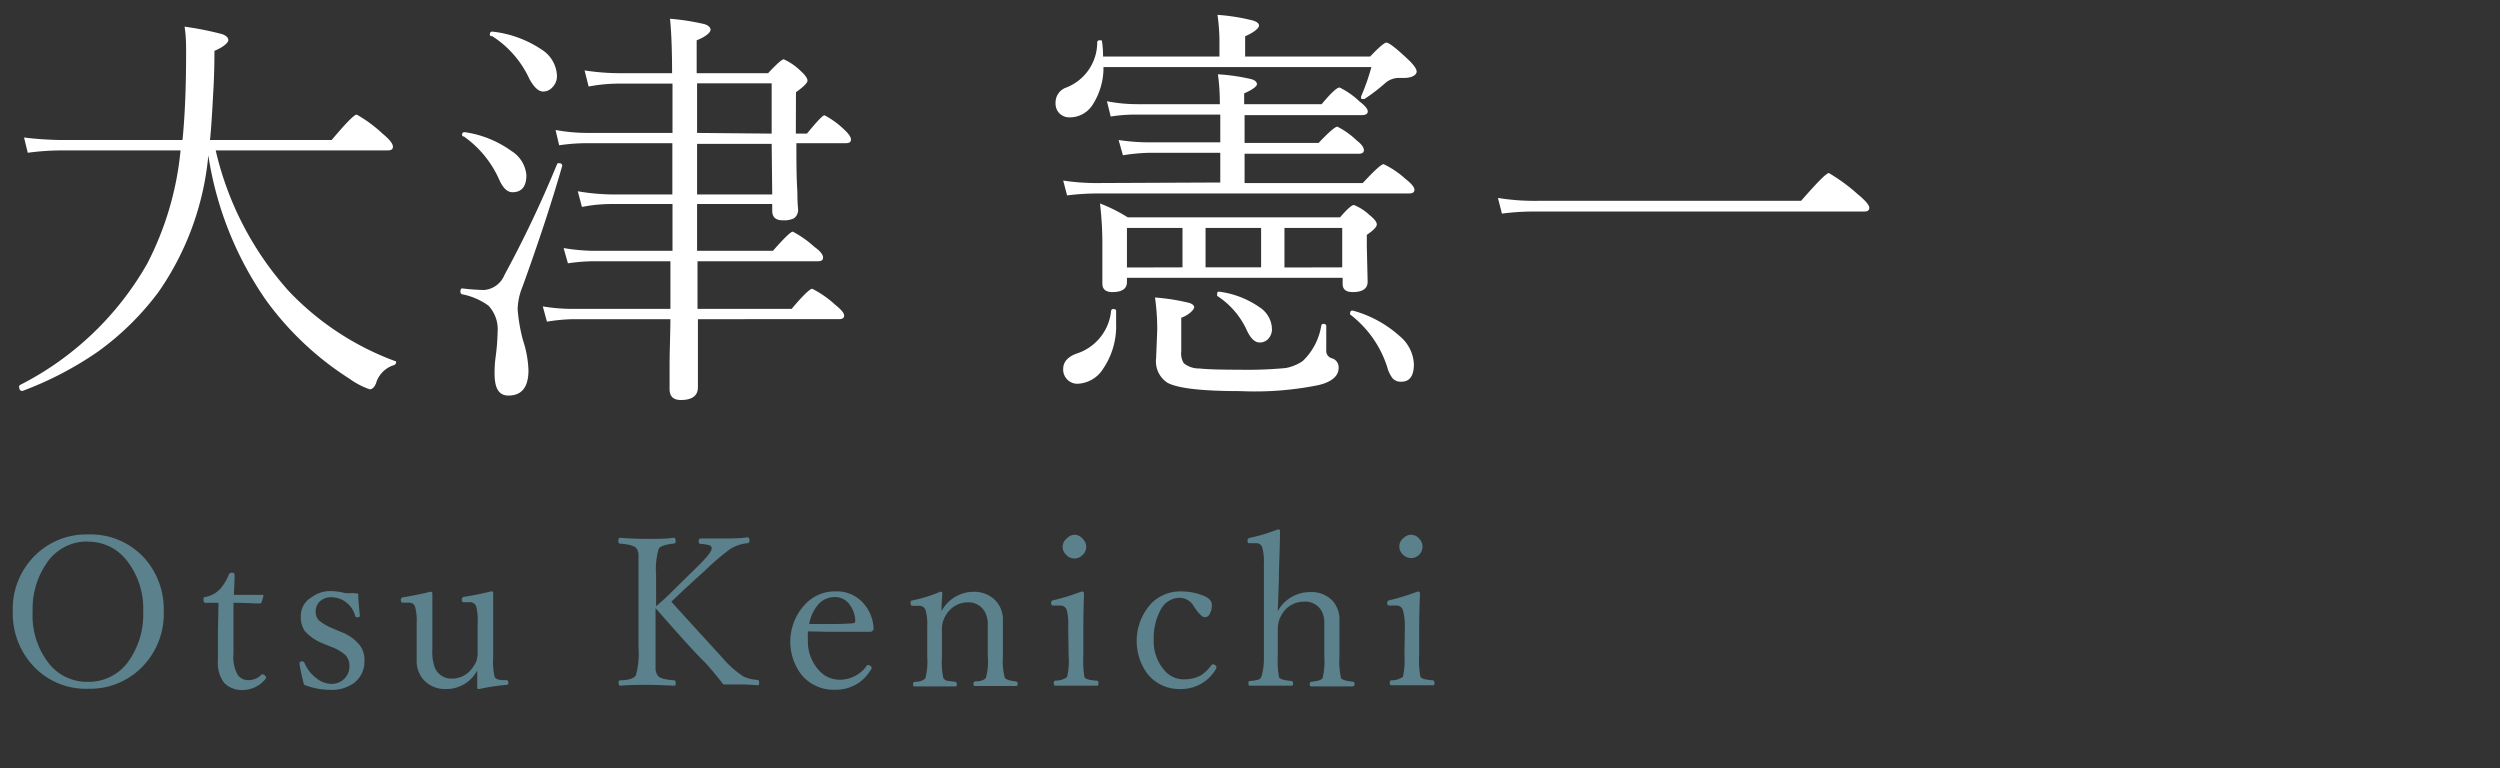 <svg xmlns="http://www.w3.org/2000/svg" viewBox="0 0 180 55.3"><rect x="0" y="0" width="180" height="55.3" fill="#333333" stroke="none"/><defs><style>.a{fill:none;}.b{fill:#fff;}.c{fill:#5a818c;}</style></defs><rect class="a" width="180" height="55.3"/><path class="b" d="M15,11.19A20.5,20.5,0,0,1,11.43,21a20,20,0,0,1-4.37,4.31,24.62,24.62,0,0,1-5.45,2.84h0c-.15,0-.23-.1-.23-.31a.12.12,0,0,1,.06-.12A22,22,0,0,0,10.59,19,22.32,22.32,0,0,0,13,10.83H4.38A18,18,0,0,0,2,11L1.73,9.9a24.11,24.11,0,0,0,2.65.18h8.76c.18-1.8.26-3.89.26-6.27,0-.55,0-1.18-.11-1.89A22.3,22.3,0,0,1,16,2.46c.29.11.44.25.44.43s-.35.5-1,.77q0,1.62-.09,3.06c-.08,1.5-.15,2.62-.23,3.36h8.76q1.54-1.83,1.8-1.83a9.6,9.6,0,0,1,1.86,1.37c.5.41.75.73.75.94s-.14.27-.4.27H15.53A22.81,22.81,0,0,0,20.83,21a20.2,20.2,0,0,0,7.62,5c.05,0,.07,0,.07.08a.21.21,0,0,1-.16.21,1.94,1.94,0,0,0-1.29,1.32q-.18.42-.45.42a5.47,5.47,0,0,1-1.44-.75,22,22,0,0,1-6-5.63A24.75,24.75,0,0,1,15,11.19Z" transform="translate(0 0)"/><path class="b" d="M40.1,11.84a.12.12,0,0,1,.13-.09c.17,0,.25.06.25.19v0q-1.11,3.87-2.87,8.73a4.51,4.51,0,0,0-.34,1.6,12.22,12.22,0,0,0,.38,2.21,7.8,7.8,0,0,1,.4,2.17q0,1.83-1.44,1.83c-.7,0-1-.53-1-1.58,0-.25,0-.66.08-1.23a16.1,16.1,0,0,0,.14-1.8A2.47,2.47,0,0,0,35.16,22a4.72,4.72,0,0,0-1.89-.81.19.19,0,0,1-.12-.2c0-.17.06-.24.17-.22a15.08,15.08,0,0,0,1.53.11,1.73,1.73,0,0,0,1.47-1.08A81.81,81.81,0,0,0,40.1,11.84Zm-6.74-2a.14.14,0,0,1-.09-.13c0-.15.08-.21.22-.19a7.57,7.57,0,0,1,3.33,1.35,2.27,2.27,0,0,1,1.08,1.74c0,.82-.34,1.23-1,1.23-.39,0-.71-.32-1-1A7.51,7.51,0,0,0,33.36,9.8Zm2-7.22a.15.15,0,0,1-.09-.13c0-.16.07-.23.22-.21A7.91,7.91,0,0,1,39,3.57a2.34,2.34,0,0,1,1.1,1.85,1.15,1.15,0,0,1-.35.89.86.86,0,0,1-.64.28c-.34,0-.67-.31-1-.92A7.21,7.21,0,0,0,35.4,2.58Zm21.94,7h.8q1.08-1.32,1.26-1.32A6,6,0,0,1,60.75,9.3c.34.31.52.56.52.75s-.13.26-.39.26H57.34c0,1.25,0,2.41.07,3.49,0,.81.05,1.22.05,1.23a.74.74,0,0,1-.3.69,1.62,1.62,0,0,1-.82.14c-.49,0-.74-.23-.74-.68v-.49H50.19v3.37h5.46c.81-.92,1.29-1.38,1.43-1.38a7.37,7.37,0,0,1,1.55,1.09c.42.3.63.56.63.77s-.13.27-.4.27H50.22v3.43H57c.83-1,1.33-1.45,1.48-1.45a7.34,7.34,0,0,1,1.64,1.14c.44.35.66.61.66.79s-.13.26-.38.26H50.25c0,1.14,0,2.3,0,3.5,0,.77,0,1.23,0,1.4,0,.61-.41.92-1.23.92q-.81,0-.81-.78s0-.57,0-1.65.05-2.16.06-3.39h-7a13,13,0,0,0-1.89.18l-.3-1.1a13,13,0,0,0,2.19.18h7c0-.77,0-1.91,0-3.43H42.75a12.66,12.66,0,0,0-1.86.15l-.31-1.1a14.09,14.09,0,0,0,2.17.2h5.67V14.69H44a10.68,10.68,0,0,0-2.1.21l-.3-1.13A15.37,15.37,0,0,0,44,14h4.41V10.31H42.18a13.67,13.67,0,0,0-1.92.15L40,9.36a12.87,12.87,0,0,0,2.18.21h6.24c0-1.59,0-2.77,0-3.55H44.58a11.79,11.79,0,0,0-2.2.21l-.29-1.16a16.79,16.79,0,0,0,2.49.2h3.81c0-2-.08-3.28-.15-3.92a16.9,16.9,0,0,1,2.49.39c.29.1.43.24.43.41s-.32.49-1,.75V5.27h5.14c.64-.68,1-1,1.13-1a4.22,4.22,0,0,1,1.23.85q.48.44.48.69c0,.15-.27.43-.83.83Zm-1.74,0V6H50.19V9.57Zm0,.74H50.19V14H55.6Z" transform="translate(0 0)"/><path class="b" d="M79.42,4.07H87.8V2.81a14.27,14.27,0,0,0-.14-1.74,14.55,14.55,0,0,1,2.56.41c.28.09.43.21.43.37s-.34.48-1,.76V4.07h9q.95-1,1.17-1c.18,0,.69.39,1.52,1.17.44.41.66.72.66.92s-.29.45-.89.45h-.37a1.5,1.5,0,0,0-1,.37,12.92,12.92,0,0,1-1.49,1.14.19.19,0,0,1-.1,0C98,7.16,98,7.1,98,7a.13.13,0,0,1,0-.06,15.5,15.5,0,0,0,.74-2.11H79.45a4.89,4.89,0,0,1-.8,2.74A1.94,1.94,0,0,1,77,8.45a1,1,0,0,1-.75-.32,1,1,0,0,1-.25-.7,1.14,1.14,0,0,1,.75-1.12A3.49,3.49,0,0,0,79,3.05c0-.1.07-.15.19-.15s.15,0,.16.12A6.84,6.84,0,0,1,79.42,4.07Zm8.44,9.07V11H82.79a14,14,0,0,0-1.94.18l-.31-1.1a14.88,14.88,0,0,0,2.25.17h5.07v-2h-6c-.36,0-1,0-1.89.14l-.27-1.1a11.22,11.22,0,0,0,2.19.21h5.94c0-1-.08-1.72-.14-2.15a14,14,0,0,1,2.41.35c.27.08.4.21.4.36s-.31.4-.92.66v.78h5.58q1-1.2,1.29-1.2a5.67,5.67,0,0,1,1.43,1q.6.46.6.72t-.42.27H89.61v2h5.33q1.11-1.17,1.35-1.17a5.71,5.71,0,0,1,1.4,1q.51.39.51.69c0,.17-.12.26-.38.26H89.61v2.11h8.51c.84-.91,1.34-1.36,1.5-1.36a6.33,6.33,0,0,1,1.56,1.05c.44.34.66.61.66.79s-.13.27-.38.27H79a17.44,17.44,0,0,0-2.17.14L76.55,13a15.6,15.6,0,0,0,2.38.18ZM80,22.38a.15.15,0,0,1,.17-.13c.13,0,.19.05.19.15s0,.52,0,.85a5.47,5.47,0,0,1-.94,3.31,2.27,2.27,0,0,1-1.84,1.07,1,1,0,0,1-.76-.33,1,1,0,0,1-.27-.73c0-.5.31-.86.93-1.1A3.6,3.6,0,0,0,80,22.38ZM81.14,20v.31c0,.48-.35.72-1.06.72-.47,0-.71-.21-.71-.61l0-2.6a25.16,25.16,0,0,0-.17-3.17,11.41,11.41,0,0,1,2,1H96.48c.52-.6.85-.89,1-.89a3.56,3.56,0,0,1,1.11.71q.54.43.54.69t-.72.75v.78l.06,2.59q0,.75-1.08.75c-.48,0-.72-.2-.72-.58V20Zm4-.75V16.41h-4v2.85Zm10,4.19c0-.08.06-.12.16-.12s.19.05.19.15q0,.57,0,1.74a.55.55,0,0,0,.38.58.67.67,0,0,1,.51.71c0,.56-.48,1-1.46,1.23a23.1,23.1,0,0,1-5.61.43c-2.77,0-4.51-.2-5.25-.6a1.84,1.84,0,0,1-.82-1.77l.08-2a16,16,0,0,0-.16-2.37,15,15,0,0,1,2.47.39c.24.08.35.19.35.32s-.31.52-.93.75v2.43a1.29,1.29,0,0,0,.19.85,1.74,1.74,0,0,0,1.11.37c.52.06,1.48.09,2.9.09a29.28,29.28,0,0,0,3.31-.12A3.2,3.2,0,0,0,93.79,26,4.5,4.5,0,0,0,95.13,23.45Zm-8.34-4.19h4V16.41h-4Zm.84,2a.11.11,0,0,1,0-.09c0-.11,0-.16.14-.16h0a6.58,6.58,0,0,1,2.92,1.13,1.92,1.92,0,0,1,.88,1.54,1,1,0,0,1-.27.73.83.83,0,0,1-.61.26c-.35,0-.65-.29-.92-.86A5.81,5.81,0,0,0,87.63,21.3Zm9-2V16.41H92.48v2.85Zm.57,3.39a.12.12,0,0,1,0-.09c0-.15.08-.21.22-.18a8.31,8.31,0,0,1,3.37,1.85,2.78,2.78,0,0,1,1,2c0,.84-.3,1.26-.89,1.26a.78.78,0,0,1-.65-.25,2.27,2.27,0,0,1-.38-.8A7.72,7.72,0,0,0,97.22,22.65Z" transform="translate(0 0)"/><path class="b" d="M108.14,15.38l-.29-1.13a16.12,16.12,0,0,0,2.83.21h19c1.16-1.33,1.82-2,2-2a12.91,12.91,0,0,1,2.05,1.5c.57.47.86.8.86,1s-.13.27-.39.27H110.71A18.19,18.19,0,0,0,108.14,15.38Z" transform="translate(0 0)"/><path class="c" d="M6.35,38.48a5.23,5.23,0,0,1,4.09,1.75A5.53,5.53,0,0,1,11.79,44a5.45,5.45,0,0,1-1.74,4.2,5.25,5.25,0,0,1-3.7,1.39,5.16,5.16,0,0,1-4.08-1.78A5.54,5.54,0,0,1,.92,44.05a5.41,5.41,0,0,1,1.73-4.18A5.25,5.25,0,0,1,6.35,38.48Zm0,.51a3.48,3.48,0,0,0-3,1.57,5.78,5.78,0,0,0-1,3.46,5.59,5.59,0,0,0,1.26,3.86,3.49,3.49,0,0,0,2.7,1.21,3.5,3.5,0,0,0,3-1.56,5.79,5.79,0,0,0,1-3.47A5.6,5.6,0,0,0,9,40.2,3.51,3.51,0,0,0,6.35,39Z" transform="translate(0 0)"/><path class="c" d="M15.73,43.4l-.93,0c-.1,0-.15-.07-.15-.2s0-.2.15-.22a1.92,1.92,0,0,0,1.07-.6,3.43,3.43,0,0,0,.6-1,.2.2,0,0,1,.22-.14c.13,0,.2,0,.2.16,0,.73-.05,1.21-.05,1.43l2.05,0c.06,0,.08,0,.08.09l-.13.43a.16.16,0,0,1-.15.1c-.36,0-1-.05-1.88-.05l0,3.68a2.59,2.59,0,0,0,.3,1.5.92.92,0,0,0,.79.39,1.29,1.29,0,0,0,.94-.41.12.12,0,0,1,.09,0,.22.22,0,0,1,.16.09.29.29,0,0,1,.07.15.14.14,0,0,1-.05.09,2.11,2.11,0,0,1-1.57.79,1.81,1.81,0,0,1-1.4-.51,2.37,2.37,0,0,1-.45-1.6l0-2Z" transform="translate(0 0)"/><path class="c" d="M25.79,42.74c0,.32.05.86.12,1.61v0c0,.06-.07.09-.2.09a.13.13,0,0,1-.14-.1A1.79,1.79,0,0,0,23.87,43a1.15,1.15,0,0,0-.87.33,1,1,0,0,0-.27.74.82.82,0,0,0,.26.62,3.9,3.9,0,0,0,1,.57l.54.23a3.12,3.12,0,0,1,1.4,1,1.75,1.75,0,0,1,.31,1.08,1.92,1.92,0,0,1-.72,1.58,2.71,2.71,0,0,1-1.74.52,5.16,5.16,0,0,1-1.89-.37c-.1-.36-.21-.84-.32-1.44v-.12q0-.12.18-.12a.17.17,0,0,1,.16.08,2.71,2.71,0,0,0,.92,1.17,1.81,1.81,0,0,0,1,.37,1.29,1.29,0,0,0,1-.41,1.25,1.25,0,0,0,.33-.88,1.09,1.09,0,0,0-.3-.79,3.06,3.06,0,0,0-1-.58l-.53-.22a3.43,3.43,0,0,1-1.38-.92,1.77,1.77,0,0,1-.29-1.08A1.53,1.53,0,0,1,22.44,43a2.19,2.19,0,0,1,1.4-.44,4,4,0,0,1,1,.14,5.11,5.11,0,0,0,.58,0Z" transform="translate(0 0)"/><path class="c" d="M34.51,49.61c-.1,0-.15,0-.15-.13,0-.54,0-.94,0-1.21a2.5,2.5,0,0,1-2.26,1.34A2.09,2.09,0,0,1,30.55,49,2,2,0,0,1,30,47.6c0-.68,0-1.21,0-1.59v-1.1a4.05,4.05,0,0,0-.11-1.21.44.44,0,0,0-.43-.31l-.47,0c-.09,0-.13-.06-.13-.18a.19.19,0,0,1,.18-.21c.69-.11,1.33-.24,1.93-.39.11,0,.16,0,.16.13,0,.87,0,1.71,0,2.54v1.5a3.32,3.32,0,0,0,.18,1.3,1.29,1.29,0,0,0,1.26.78,1.8,1.8,0,0,0,1.49-.84,1.53,1.53,0,0,0,.27-.52,2.43,2.43,0,0,0,.06-.62v-2a4.18,4.18,0,0,0-.1-1.21.46.46,0,0,0-.43-.31l-.47,0c-.1,0-.14-.06-.14-.18a.19.19,0,0,1,.17-.21,19.11,19.11,0,0,0,1.93-.39c.11,0,.16,0,.16.15,0,.8,0,1.64,0,2.52v2a5.31,5.31,0,0,0,.1,1.48c.07.15.27.23.58.24l.28,0a.14.14,0,0,1,.13.16c0,.11,0,.17-.13.18A15.26,15.26,0,0,0,34.51,49.61Z" transform="translate(0 0)"/><path class="c" d="M47.2,43.79V46.9q0,1,0,1.32a1,1,0,0,0,.15.41c.1.18.49.3,1.17.35.09,0,.13.08.13.2s0,.19-.13.19q-1.21-.06-1.95-.06c-.56,0-1.19,0-1.9.06-.09,0-.13-.06-.13-.19s0-.19.13-.2c.62,0,1-.16,1.11-.35a5.72,5.72,0,0,0,.19-2V41.4c0-.77,0-1.26,0-1.48a1,1,0,0,0-.13-.42c-.13-.19-.54-.31-1.2-.36-.08,0-.12-.07-.12-.17s0-.25.12-.25c.65.05,1.3.08,2,.08s1.24,0,1.87-.08c.09,0,.14.08.14.25a.15.15,0,0,1-.14.17q-.9.09-1.08.36a5.2,5.2,0,0,0-.19,1.9v2.25c.43-.37.85-.75,1.24-1.15l1.65-1.62c.74-.71,1.11-1.18,1.11-1.39a.23.23,0,0,0-.16-.23,3.13,3.13,0,0,0-.64-.1c-.09,0-.14-.07-.14-.18s.05-.21.15-.21l1.65,0c.52,0,1.09,0,1.73-.08.09,0,.13.08.13.23s-.05.18-.14.19a2.86,2.86,0,0,0-1.26.43,17.46,17.46,0,0,0-1.77,1.51L49.31,42.4l-.57.54-.4.38q.27.32,3.64,4a7.26,7.26,0,0,0,1.55,1.39,2.75,2.75,0,0,0,1,.24c.09,0,.13.08.13.2s0,.19-.13.19q-.65-.06-1.35-.06l-1.1,0q-.7-.91-1.32-1.59C50.18,47.15,49,45.84,47.2,43.79Z" transform="translate(0 0)"/><path class="c" d="M58.17,45.46a4.88,4.88,0,0,0,0,.61,3.08,3.08,0,0,0,.78,2.18,2,2,0,0,0,1.45.69,2.38,2.38,0,0,0,2-1,.11.11,0,0,1,.1-.06.24.24,0,0,1,.18.08.17.17,0,0,1,.08.12.35.35,0,0,1-.09.19,2.88,2.88,0,0,1-2.52,1.39,3,3,0,0,1-2.43-1.06A3.92,3.92,0,0,1,58,43.48a2.91,2.91,0,0,1,2.16-.9,2.52,2.52,0,0,1,2,.85,2.92,2.92,0,0,1,.74,1.8.26.26,0,0,1-.08.19.21.21,0,0,1-.15.07c-1,0-2,0-3,0Zm.09-.53,1.23,0c.68,0,1.33,0,1.94-.06.1,0,.15-.07.15-.2a2.1,2.1,0,0,0-.51-1.27,1.29,1.29,0,0,0-1-.41,1.56,1.56,0,0,0-1.18.56A3,3,0,0,0,58.26,44.93Z" transform="translate(0 0)"/><path class="c" d="M67.79,44a2.62,2.62,0,0,1,2.28-1.39,2.12,2.12,0,0,1,1.59.61,2,2,0,0,1,.55,1.45l0,1.65v.94a4.76,4.76,0,0,0,.13,1.53c.08.13.34.22.8.27a.15.15,0,0,1,.13.17c0,.11,0,.16-.13.16l-1.42,0-1.5,0c-.09,0-.13,0-.13-.16a.15.15,0,0,1,.13-.17c.41,0,.67-.11.77-.27a4.46,4.46,0,0,0,.13-1.53V45a1.81,1.81,0,0,0-.17-.86,1.32,1.32,0,0,0-1.29-.77,1.82,1.82,0,0,0-1.51.85,1.87,1.87,0,0,0-.33,1.15v1.92a5.48,5.48,0,0,0,.1,1.53.48.48,0,0,0,.25.19l.6.08a.15.15,0,0,1,.12.17c0,.11,0,.16-.12.16l-1.41,0-1.5,0c-.08,0-.12,0-.12-.16a.15.15,0,0,1,.12-.17c.41,0,.66-.12.77-.27a4.76,4.76,0,0,0,.13-1.53V45.15a3.83,3.83,0,0,0-.12-1.22.46.46,0,0,0-.42-.31l-.52,0c-.1,0-.14-.08-.14-.23s.06-.15.19-.17a10.77,10.77,0,0,0,1.94-.61c.11,0,.16,0,.16.13C67.8,43.31,67.79,43.71,67.79,44Z" transform="translate(0 0)"/><path class="c" d="M76.91,45.12a4,4,0,0,0-.11-1.22.46.46,0,0,0-.44-.3l-.56,0c-.08,0-.12-.07-.12-.2s.06-.16.19-.19a16.29,16.29,0,0,0,2-.62c.12,0,.18.05.18.14Q78,44.19,78,45.34v1.87a7.38,7.38,0,0,0,.08,1.55c.08.13.38.22.9.25.08,0,.11.07.11.17s0,.19-.11.19l-1.46,0-1.53,0c-.08,0-.12-.06-.12-.19A.15.15,0,0,1,76,49a1.35,1.35,0,0,0,.83-.25,5,5,0,0,0,.11-1.55Zm.45-6.62a.77.77,0,0,1,.6.3A.79.79,0,0,1,77.9,40a.8.8,0,0,1-1.15-.07.76.76,0,0,1,.06-1.16A.78.78,0,0,1,77.36,38.5Z" transform="translate(0 0)"/><path class="c" d="M85,42.58a4.37,4.37,0,0,1,1.7.33c.37.16.55.37.55.63a1.25,1.25,0,0,1-.17.7.4.4,0,0,1-.33.2c-.17,0-.41-.22-.71-.66l-.09-.13a1.18,1.18,0,0,0-1-.61,1.56,1.56,0,0,0-1.4.9,4.2,4.2,0,0,0-.48,2.13,3.13,3.13,0,0,0,.75,2.17,1.78,1.78,0,0,0,1.37.67,2.55,2.55,0,0,0,1.25-.27,2.78,2.78,0,0,0,.77-.74s.07-.07.1-.07a.28.28,0,0,1,.19.07.15.15,0,0,1,.08.13.27.27,0,0,1,0,.08A2.89,2.89,0,0,1,85,49.61a2.94,2.94,0,0,1-2.36-1.06,4,4,0,0,1,.25-5.1A2.93,2.93,0,0,1,85,42.58Z" transform="translate(0 0)"/><path class="c" d="M92,44a2.64,2.64,0,0,1,2.32-1.37,2.11,2.11,0,0,1,1.58.58,2,2,0,0,1,.54,1.49l0,1.63v.95a5.59,5.59,0,0,0,.11,1.53c.07.13.35.22.85.27.08,0,.13.07.13.18s-.05.16-.15.16l-1.44,0-1.49,0c-.1,0-.15,0-.15-.16a.16.16,0,0,1,.15-.18q.67-.06.78-.27a5.2,5.2,0,0,0,.12-1.53V44.91a1.86,1.86,0,0,0-.15-.83,1.34,1.34,0,0,0-1.31-.76,1.81,1.81,0,0,0-1.54.83A2,2,0,0,0,92,45.31v1.92a6.49,6.49,0,0,0,.09,1.53c.06.13.35.22.88.27.09,0,.13.07.13.18s0,.16-.13.16l-1.4,0-1.56,0c-.08,0-.12,0-.12-.16s0-.17.12-.18a2.73,2.73,0,0,0,.61-.1.39.39,0,0,0,.19-.17A4.63,4.63,0,0,0,91,47.23V40.64a4,4,0,0,0-.12-1.23.43.43,0,0,0-.42-.3l-.52,0c-.08,0-.12-.06-.12-.19s.06-.17.18-.2a13.06,13.06,0,0,0,2-.6c.1,0,.16,0,.16.1,0,1.24-.08,2.42-.08,3.56Z" transform="translate(0 0)"/><path class="c" d="M101.15,45.12A4.33,4.33,0,0,0,101,43.9a.46.46,0,0,0-.44-.3l-.56,0c-.08,0-.12-.07-.12-.2s.06-.16.19-.19a16.29,16.29,0,0,0,2-.62c.11,0,.17.05.17.14q-.06,1.43-.06,2.58v1.87a6.35,6.35,0,0,0,.09,1.55c.08.13.37.22.9.25a.15.15,0,0,1,.11.17c0,.13,0,.19-.11.19l-1.46,0-1.53,0c-.08,0-.12-.06-.12-.19a.15.15,0,0,1,.12-.17,1.35,1.35,0,0,0,.83-.25,5.36,5.36,0,0,0,.11-1.55Zm.45-6.62a.8.8,0,0,1,.6.3.82.82,0,0,1-.6,1.38.83.83,0,0,1-.62-.28.8.8,0,0,1-.23-.56.77.77,0,0,1,.3-.6A.78.78,0,0,1,101.6,38.5Z" transform="translate(0 0)"/></svg>